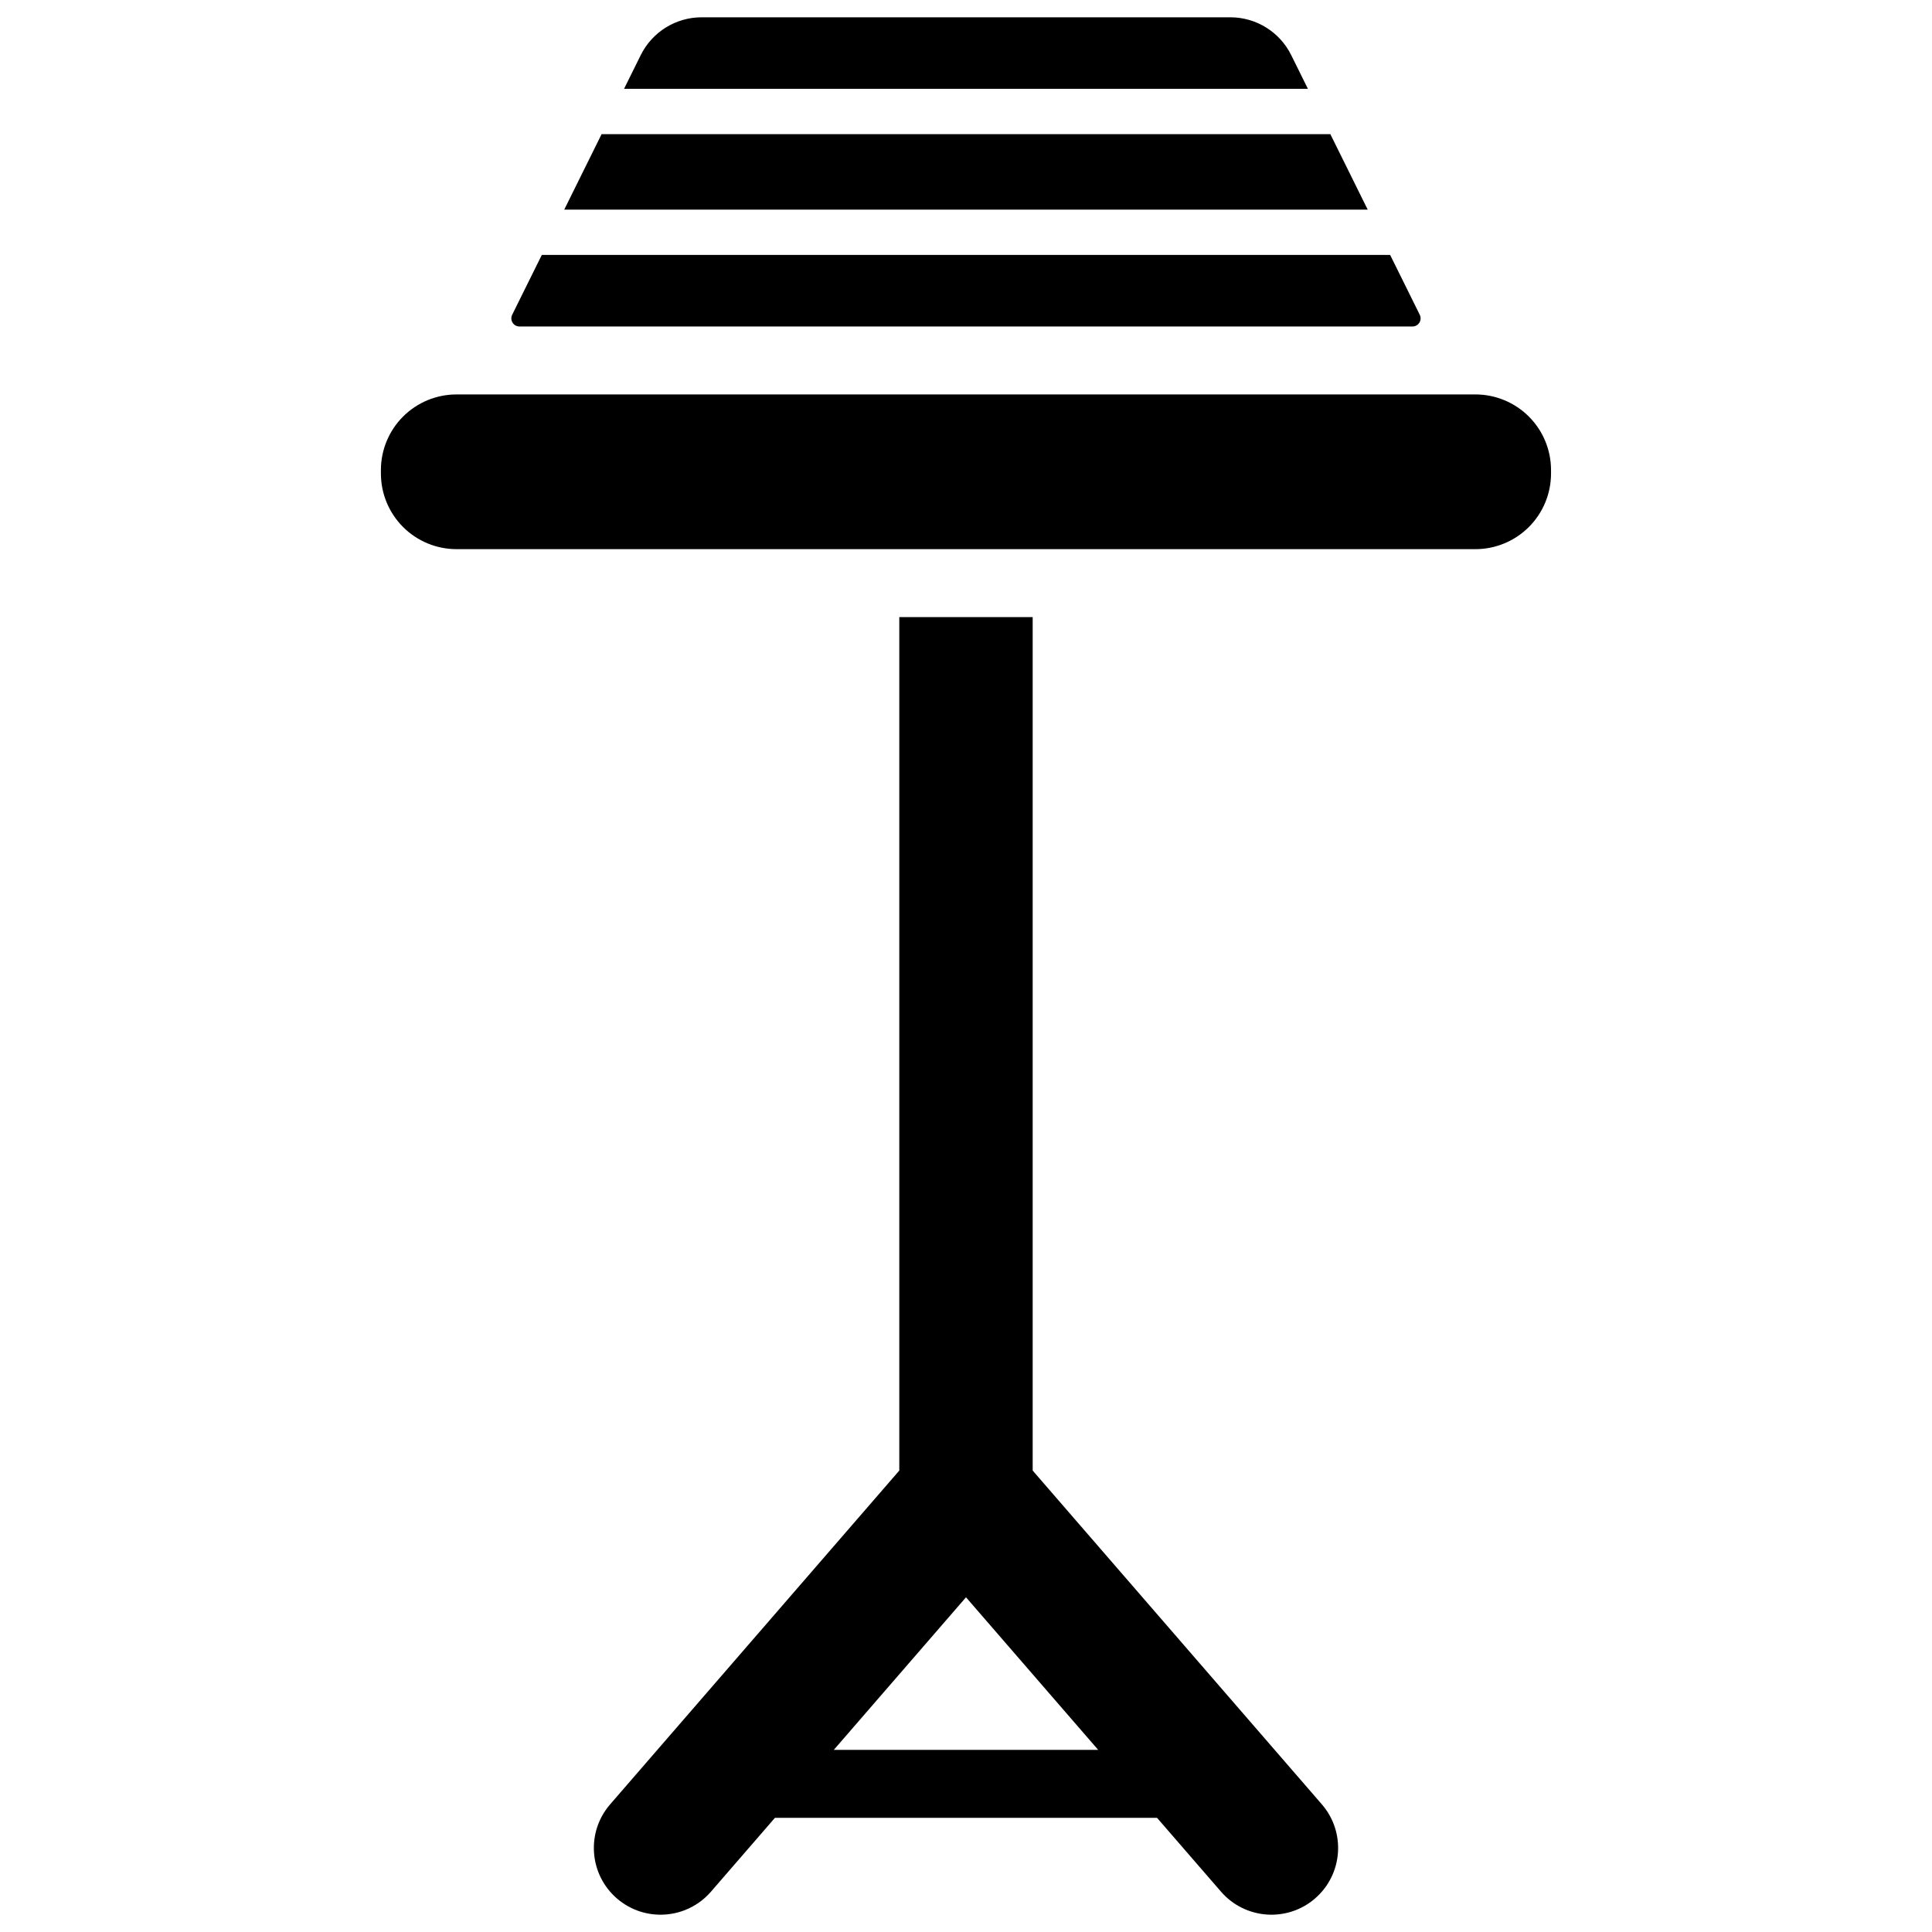 <?xml version="1.0" encoding="UTF-8"?>
<!-- Uploaded to: ICON Repo, www.svgrepo.com, Generator: ICON Repo Mixer Tools -->
<svg width="800px" height="800px" version="1.1" viewBox="144 144 512 512" xmlns="http://www.w3.org/2000/svg">
 <defs>
  <clipPath id="a">
   <path d="m244 148.09h312v503.81h-312z"/>
  </clipPath>
 </defs>
 <g clip-path="url(#a)">
  <path d="m349.37 625.74-16.957 19.574c-6.391 7.375-17.562 8.176-24.934 1.789-7.375-6.391-8.176-17.562-1.785-24.934l76.629-88.457v-226.17h35.348v226.17l76.633 88.457c6.387 7.371 5.586 18.543-1.789 24.934-7.371 6.387-18.543 5.586-24.93-1.789l-16.961-19.574zm15.598-18.008h70.059l-35.027-40.434zm190.07-339.16c0-5.316-2.109-10.414-5.871-14.176-3.758-3.758-8.859-5.867-14.176-5.867h-270c-5.316 0-10.414 2.109-14.176 5.867-3.758 3.762-5.871 8.859-5.871 14.176v0.914c0 5.316 2.113 10.414 5.871 14.176 3.762 3.758 8.859 5.871 14.176 5.871h270c5.316 0 10.418-2.113 14.176-5.871 3.762-3.762 5.871-8.859 5.871-14.176zm-42.637-57.012s5.188 10.48 7.852 15.859c0.328 0.664 0.293 1.453-0.102 2.086-0.391 0.633-1.082 1.016-1.824 1.016h-236.67c-0.742 0-1.434-0.383-1.824-1.016-0.395-0.633-0.43-1.422-0.102-2.086 2.664-5.379 7.852-15.859 7.852-15.859zm-5.945-12.004h-212.93l9.906-20.008h193.12zm-197.08-32.012 4.43-8.945c3.039-6.133 9.289-10.016 16.137-10.016h140.1c6.848 0 13.102 3.883 16.137 10.016l4.43 8.945z" fill-rule="evenodd"/>
 </g>
</svg>